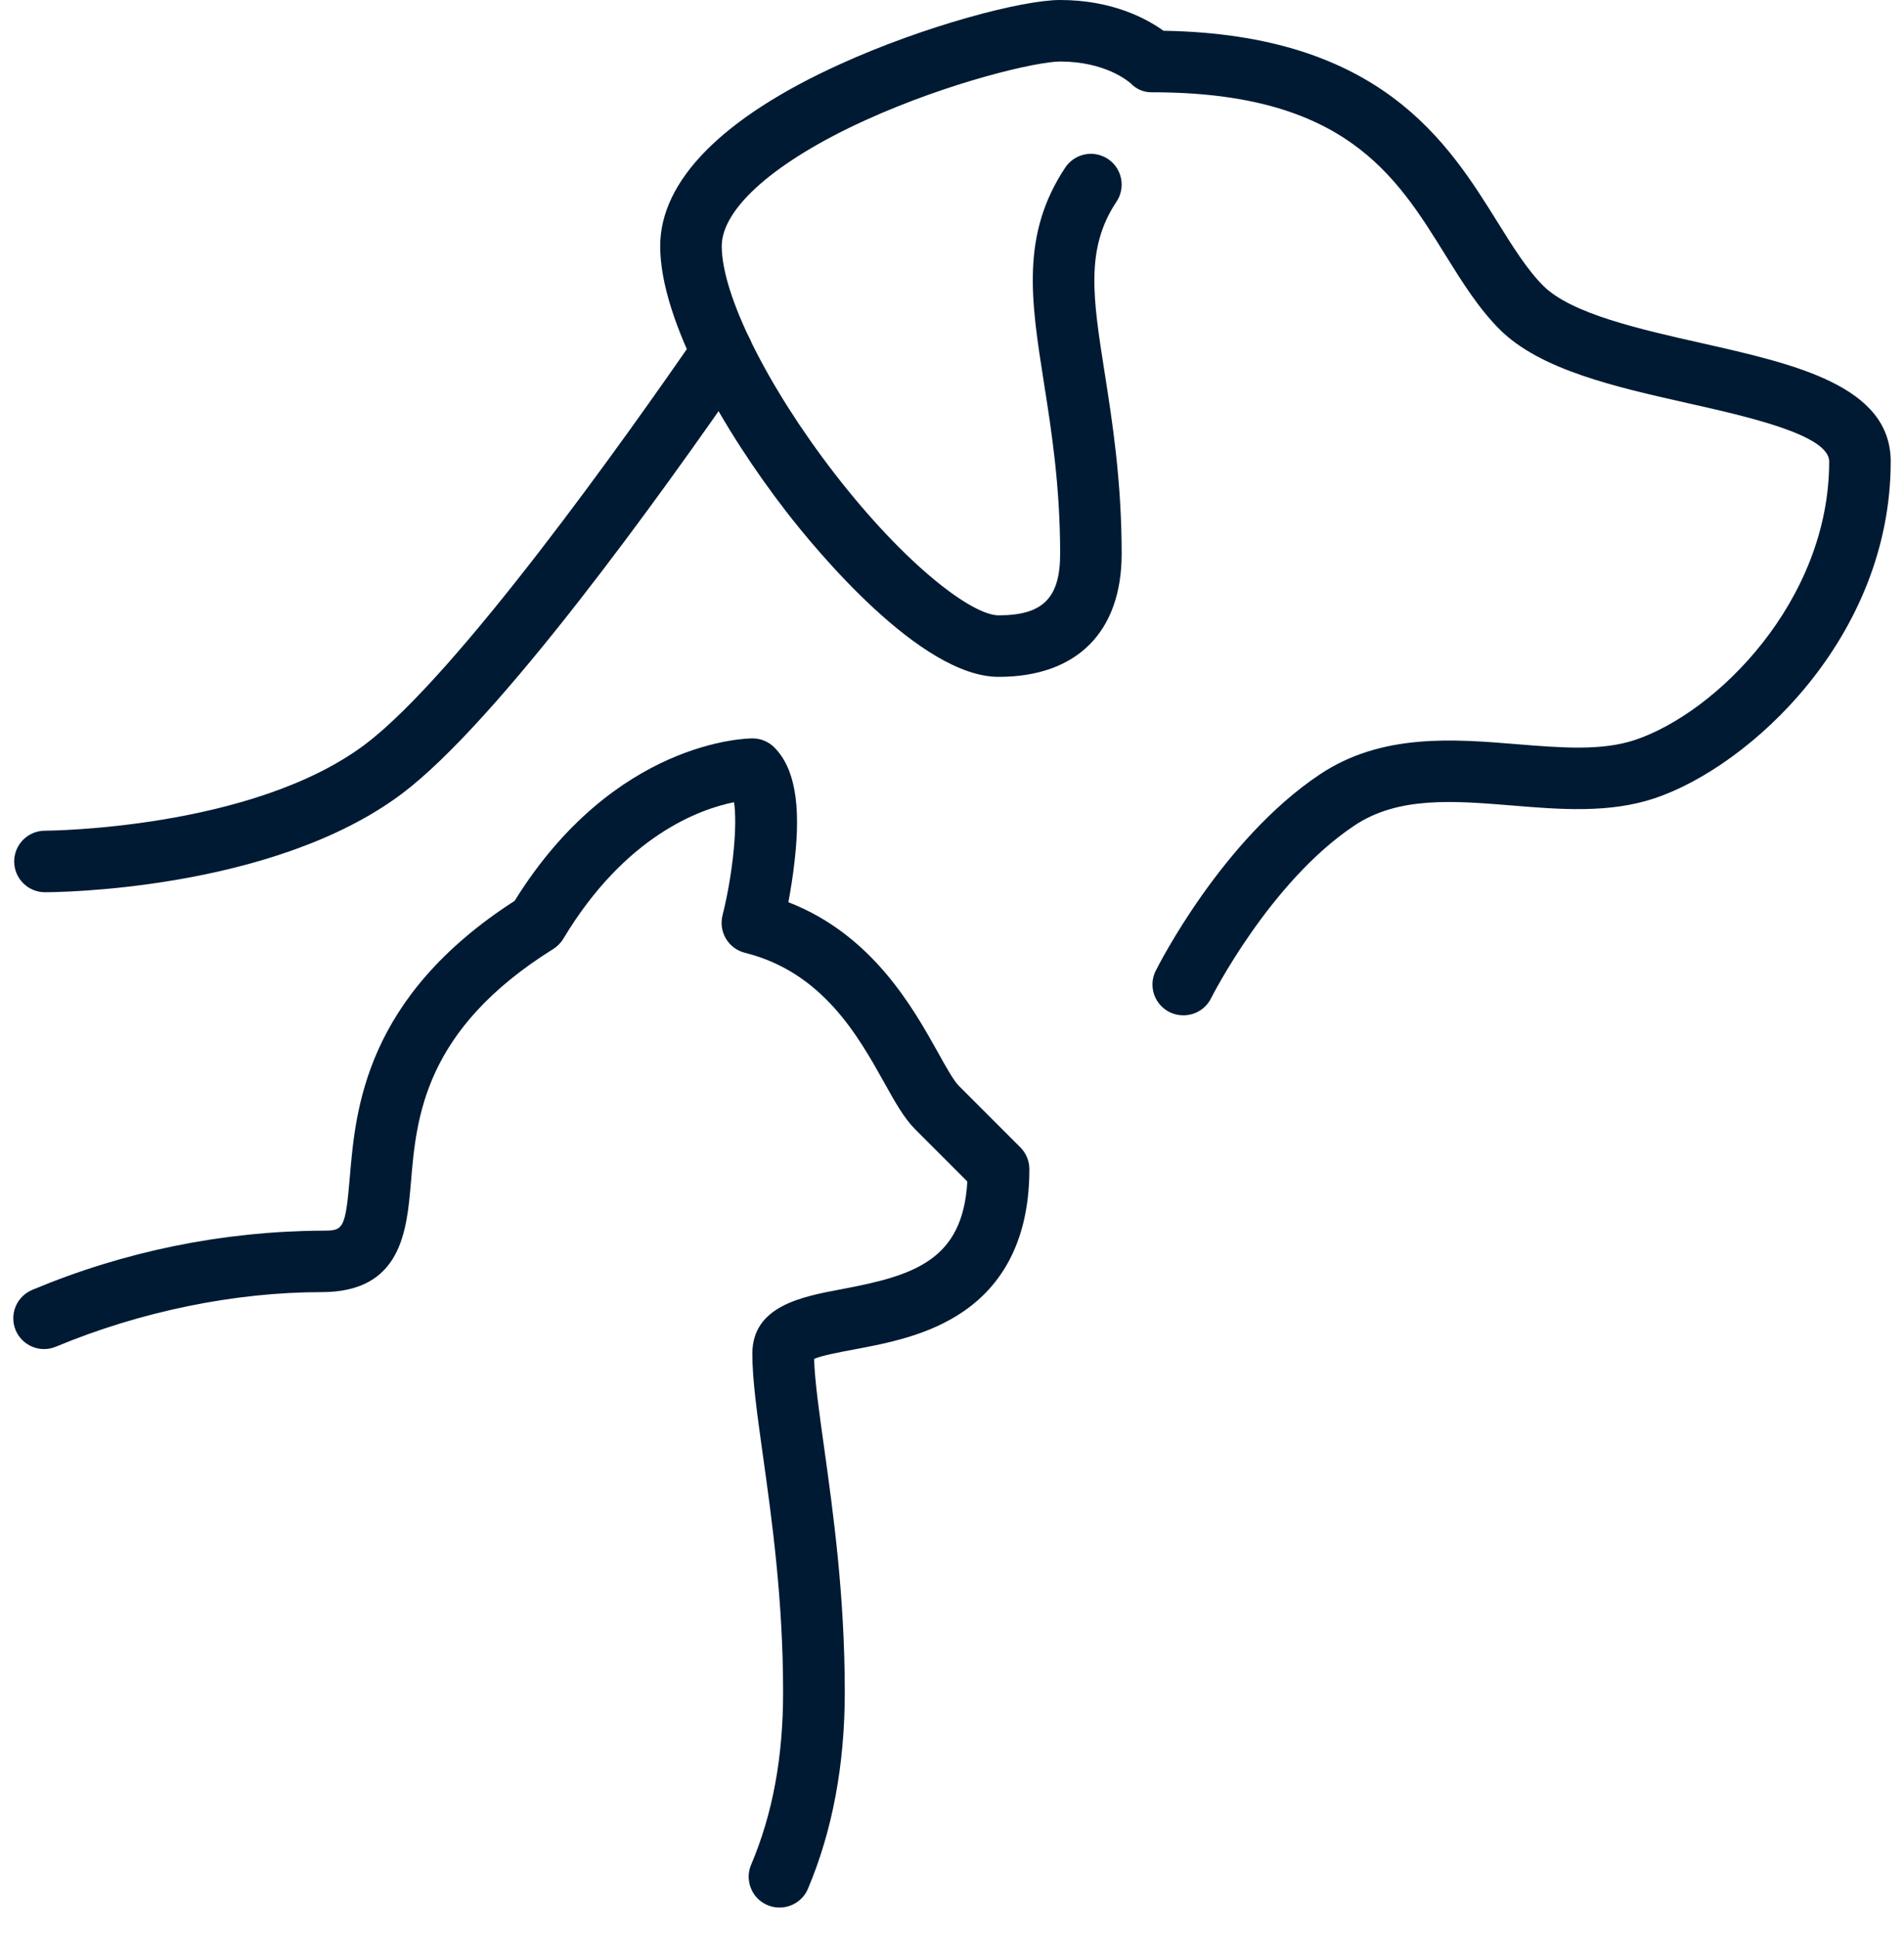 <?xml version="1.0" encoding="UTF-8"?> <svg xmlns="http://www.w3.org/2000/svg" width="58" height="59" viewBox="0 0 58 59" fill="none"><g id="Group 7"><path id="Vector" d="M23.743 58.1C23.588 58.1 23.436 58.061 23.3 57.988C23.163 57.915 23.047 57.809 22.962 57.68C22.877 57.551 22.825 57.403 22.81 57.249C22.796 57.095 22.82 56.94 22.881 56.797C23.537 55.248 23.855 53.528 23.855 51.54C23.855 48.729 23.514 46.292 23.24 44.329C23.06 43.041 22.918 42.023 22.918 41.232C22.918 39.776 24.427 39.493 25.639 39.266C27.847 38.851 29.33 38.388 29.467 35.986L27.878 34.396C27.539 34.056 27.27 33.576 26.93 32.965C26.139 31.55 25.056 29.611 22.691 29.02C22.45 28.959 22.242 28.806 22.115 28.593C21.987 28.38 21.949 28.124 22.009 27.883C22.331 26.595 22.468 25.132 22.36 24.434C21.326 24.641 19.046 25.449 17.16 28.593C17.083 28.72 16.978 28.826 16.853 28.905C12.909 31.365 12.683 34.046 12.519 36C12.392 37.494 12.235 39.356 9.796 39.356C7.155 39.356 4.291 39.941 1.722 41.01C1.608 41.06 1.485 41.088 1.36 41.09C1.235 41.093 1.111 41.07 0.995 41.024C0.879 40.977 0.773 40.908 0.684 40.821C0.595 40.733 0.524 40.628 0.476 40.513C0.428 40.398 0.404 40.274 0.405 40.149C0.405 40.024 0.431 39.9 0.48 39.785C0.529 39.67 0.6 39.566 0.69 39.48C0.78 39.393 0.886 39.325 1.003 39.279C3.791 38.112 6.781 37.502 9.803 37.484C10.451 37.484 10.519 37.484 10.657 35.844C10.831 33.792 11.119 30.375 15.677 27.438C18.714 22.547 22.751 22.49 22.923 22.49C23.046 22.49 23.168 22.514 23.282 22.561C23.395 22.608 23.499 22.677 23.586 22.764C24.202 23.382 24.406 24.482 24.205 26.225C24.155 26.685 24.082 27.122 24.016 27.479C26.572 28.474 27.804 30.682 28.571 32.053C28.805 32.479 29.053 32.918 29.208 33.072L31.082 34.947C31.169 35.034 31.238 35.137 31.285 35.251C31.333 35.365 31.357 35.486 31.357 35.61C31.357 37.555 30.691 39.007 29.379 39.923C28.305 40.673 27.021 40.914 25.989 41.108C25.582 41.184 25.044 41.285 24.799 41.389C24.819 42.047 24.95 42.992 25.102 44.071C25.383 46.091 25.734 48.605 25.734 51.54C25.734 53.752 25.357 55.767 24.612 57.528C24.54 57.699 24.419 57.844 24.264 57.946C24.109 58.048 23.928 58.101 23.743 58.1Z" fill="#001A33"></path><path id="Vector_2" d="M36.042 30.924C35.883 30.924 35.726 30.883 35.586 30.805C35.447 30.727 35.33 30.615 35.246 30.479C35.162 30.343 35.115 30.188 35.108 30.029C35.101 29.869 35.134 29.71 35.206 29.568C35.287 29.406 37.225 25.575 40.209 23.584C42.091 22.33 44.279 22.509 46.21 22.667C47.535 22.775 48.787 22.878 49.803 22.538C52.284 21.711 55.721 18.304 55.721 14.056C55.721 13.248 53.237 12.69 51.423 12.282C49.211 11.784 46.924 11.27 45.684 10.034C45.035 9.384 44.543 8.593 44.023 7.756C42.515 5.325 40.953 2.811 35.105 2.811C34.983 2.815 34.861 2.793 34.747 2.747C34.634 2.7 34.531 2.631 34.447 2.542C34.371 2.473 33.664 1.874 32.294 1.874C31.591 1.874 28.942 2.489 26.356 3.664C23.626 4.908 21.986 6.341 21.986 7.497C21.986 8.979 23.367 11.762 25.421 14.421C27.591 17.227 29.616 18.742 30.42 18.742C31.769 18.742 32.294 18.216 32.294 16.868C32.294 14.793 32.03 13.119 31.798 11.645C31.402 9.131 31.096 7.144 32.451 5.102C32.589 4.896 32.803 4.752 33.047 4.703C33.291 4.654 33.544 4.705 33.751 4.842C33.958 4.98 34.102 5.195 34.15 5.439C34.199 5.683 34.149 5.936 34.011 6.143C33.055 7.575 33.292 9.078 33.65 11.353C33.881 12.821 34.168 14.642 34.168 16.868C34.168 19.25 32.802 20.616 30.42 20.616C28.037 20.616 24.853 16.751 23.938 15.566C22.089 13.172 20.111 9.795 20.111 7.497C20.111 5.505 22.003 3.584 25.581 1.959C28.158 0.787 31.133 0 32.294 0C33.897 0 34.945 0.579 35.441 0.937C42.064 1.045 44.109 4.345 45.618 6.765C46.08 7.507 46.515 8.209 47.013 8.706C47.865 9.558 49.973 10.032 51.835 10.451C54.667 11.089 57.595 11.748 57.595 14.056C57.595 19.418 53.299 23.349 50.395 24.317C49.013 24.777 47.51 24.654 46.061 24.534C44.277 24.389 42.593 24.251 41.258 25.145C38.681 26.861 36.909 30.371 36.891 30.406C36.813 30.564 36.691 30.696 36.541 30.787C36.391 30.879 36.218 30.926 36.042 30.924Z" fill="#001A33"></path><path id="Vector_3" d="M1.37 27.176C1.121 27.176 0.883 27.077 0.707 26.901C0.531 26.726 0.432 26.487 0.432 26.239C0.432 25.99 0.531 25.752 0.707 25.576C0.883 25.4 1.121 25.302 1.37 25.302C1.432 25.302 7.666 25.265 11.115 22.678C13.941 20.554 19.125 13.243 21.223 10.198C21.293 10.097 21.382 10.01 21.485 9.943C21.589 9.876 21.704 9.83 21.825 9.808C21.946 9.786 22.071 9.787 22.191 9.813C22.311 9.839 22.425 9.888 22.527 9.958C22.628 10.028 22.715 10.117 22.782 10.22C22.849 10.323 22.895 10.439 22.917 10.56C22.939 10.681 22.937 10.805 22.912 10.926C22.886 11.046 22.837 11.16 22.767 11.261C20.096 15.138 15.178 21.969 12.241 24.177C8.288 27.142 1.651 27.176 1.37 27.176Z" fill="#001A33"></path></g></svg> 